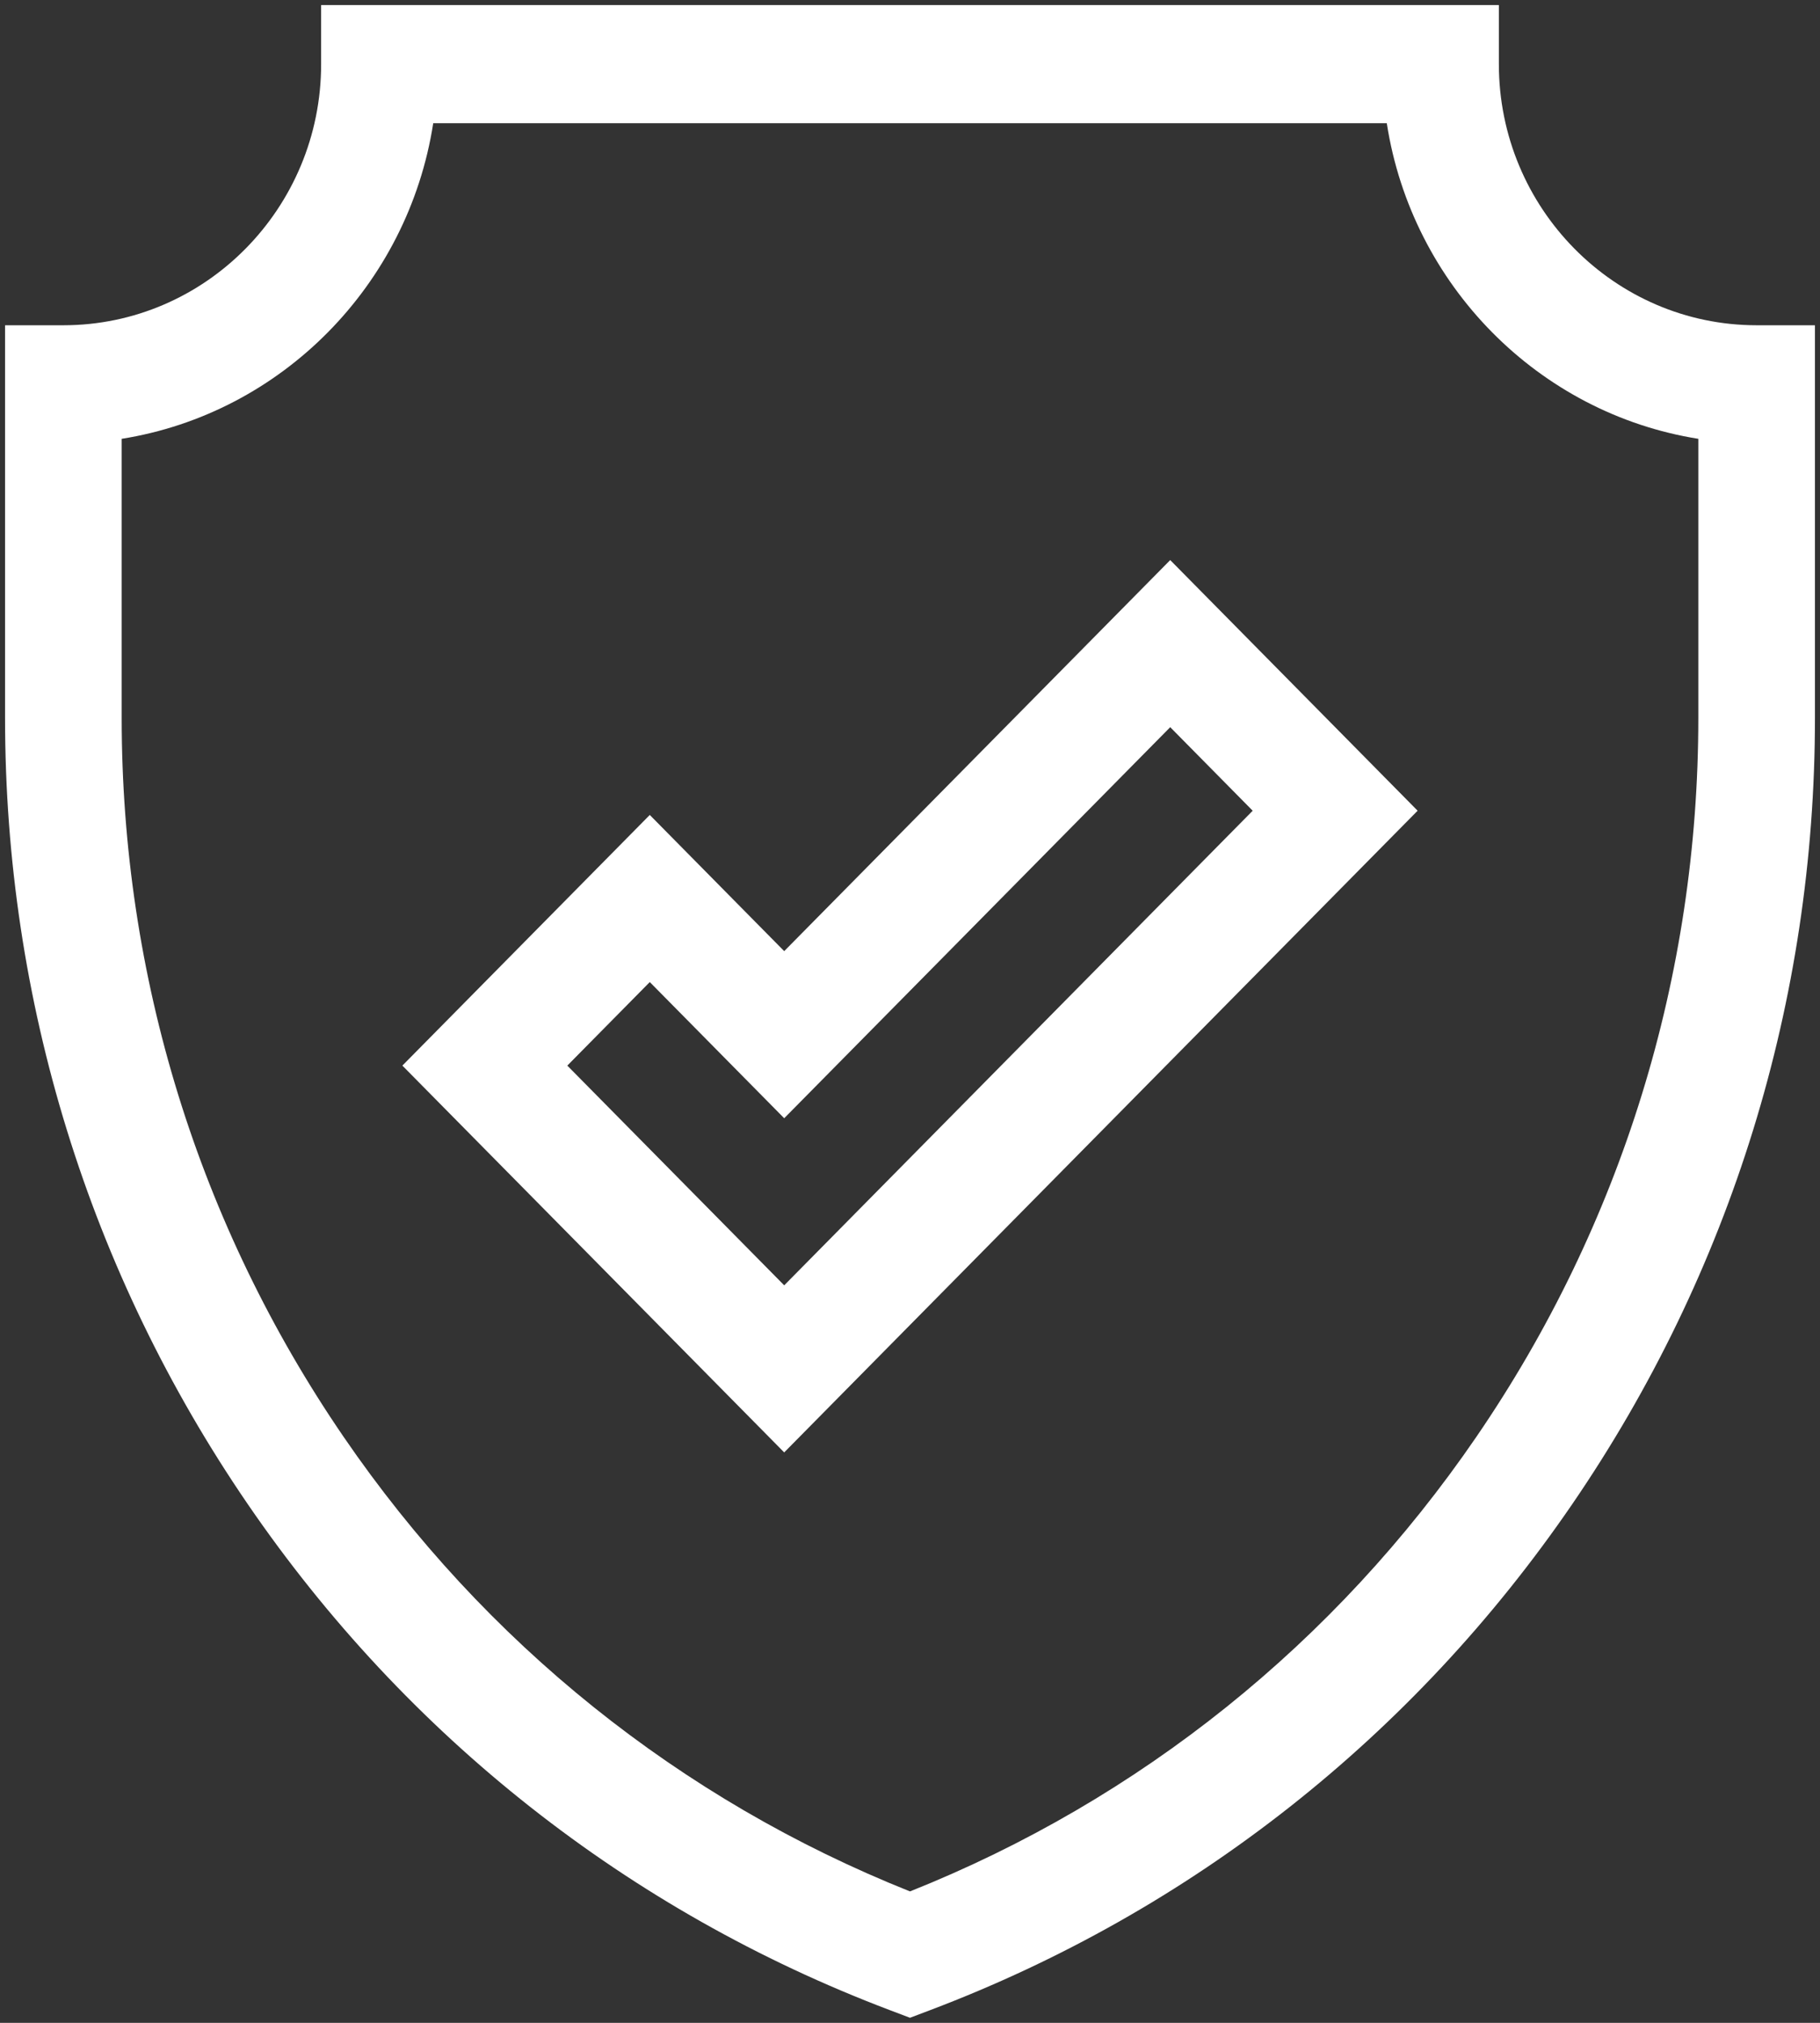 <?xml version="1.0" encoding="utf-8"?>
<!-- Generator: Adobe Illustrator 15.1.0, SVG Export Plug-In . SVG Version: 6.00 Build 0)  -->
<!DOCTYPE svg PUBLIC "-//W3C//DTD SVG 1.1 Basic//EN" "http://www.w3.org/Graphics/SVG/1.1/DTD/svg11-basic.dtd">
<svg version="1.1" baseProfile="basic" id="Capa_1" xmlns="http://www.w3.org/2000/svg" xmlns:xlink="http://www.w3.org/1999/xlink"
	 x="0px" y="0px" width="900px" height="1000px" viewBox="-50 0 900 1000" xml:space="preserve">
<rect x="-50" y="0" width="900" height="1000" fill="#333333" stroke="none"/>
<g>
	<g>
		<path fill="#FFFFFF" d="M818.663,160.792c-70.286,0-127.465-57.91-127.465-129.088V2.5H108.8v29.205
			c0,71.181-57.181,129.088-127.463,129.088H-47.5v194.215c0,139.562,41.511,273.947,120.052,388.625
			c78.541,114.676,188.277,201.141,317.346,250.039L400,997.5l10.104-3.828c129.071-48.898,238.808-135.361,317.344-250.039
			C805.989,628.955,847.5,494.57,847.5,355.008V160.792H818.663z M789.827,355.008h-0.002c0,127.609-37.958,250.479-109.771,355.333
			c-69.75,101.849-166.42,179.359-280.057,224.691c-113.635-45.334-210.307-122.843-280.057-224.691
			C48.13,605.488,10.175,482.617,10.175,355.008V216.932c79.039-12.573,141.644-75.976,154.059-156.022h471.535
			c12.413,80.047,75.018,143.449,154.059,156.022V355.008L789.827,355.008z"/>
	</g>
</g>
<g>
	<g>
		<path fill="#FFFFFF" d="M528.678,276.877L337.791,470.199l-66.472-67.32L148.974,526.786L337.791,718.01l313.231-317.227
			L528.678,276.877z M230.539,526.789l40.782-41.302l66.472,67.32L528.68,359.485l40.781,41.302L337.793,635.41L230.539,526.789z"/>
	</g>
</g>
</svg>
